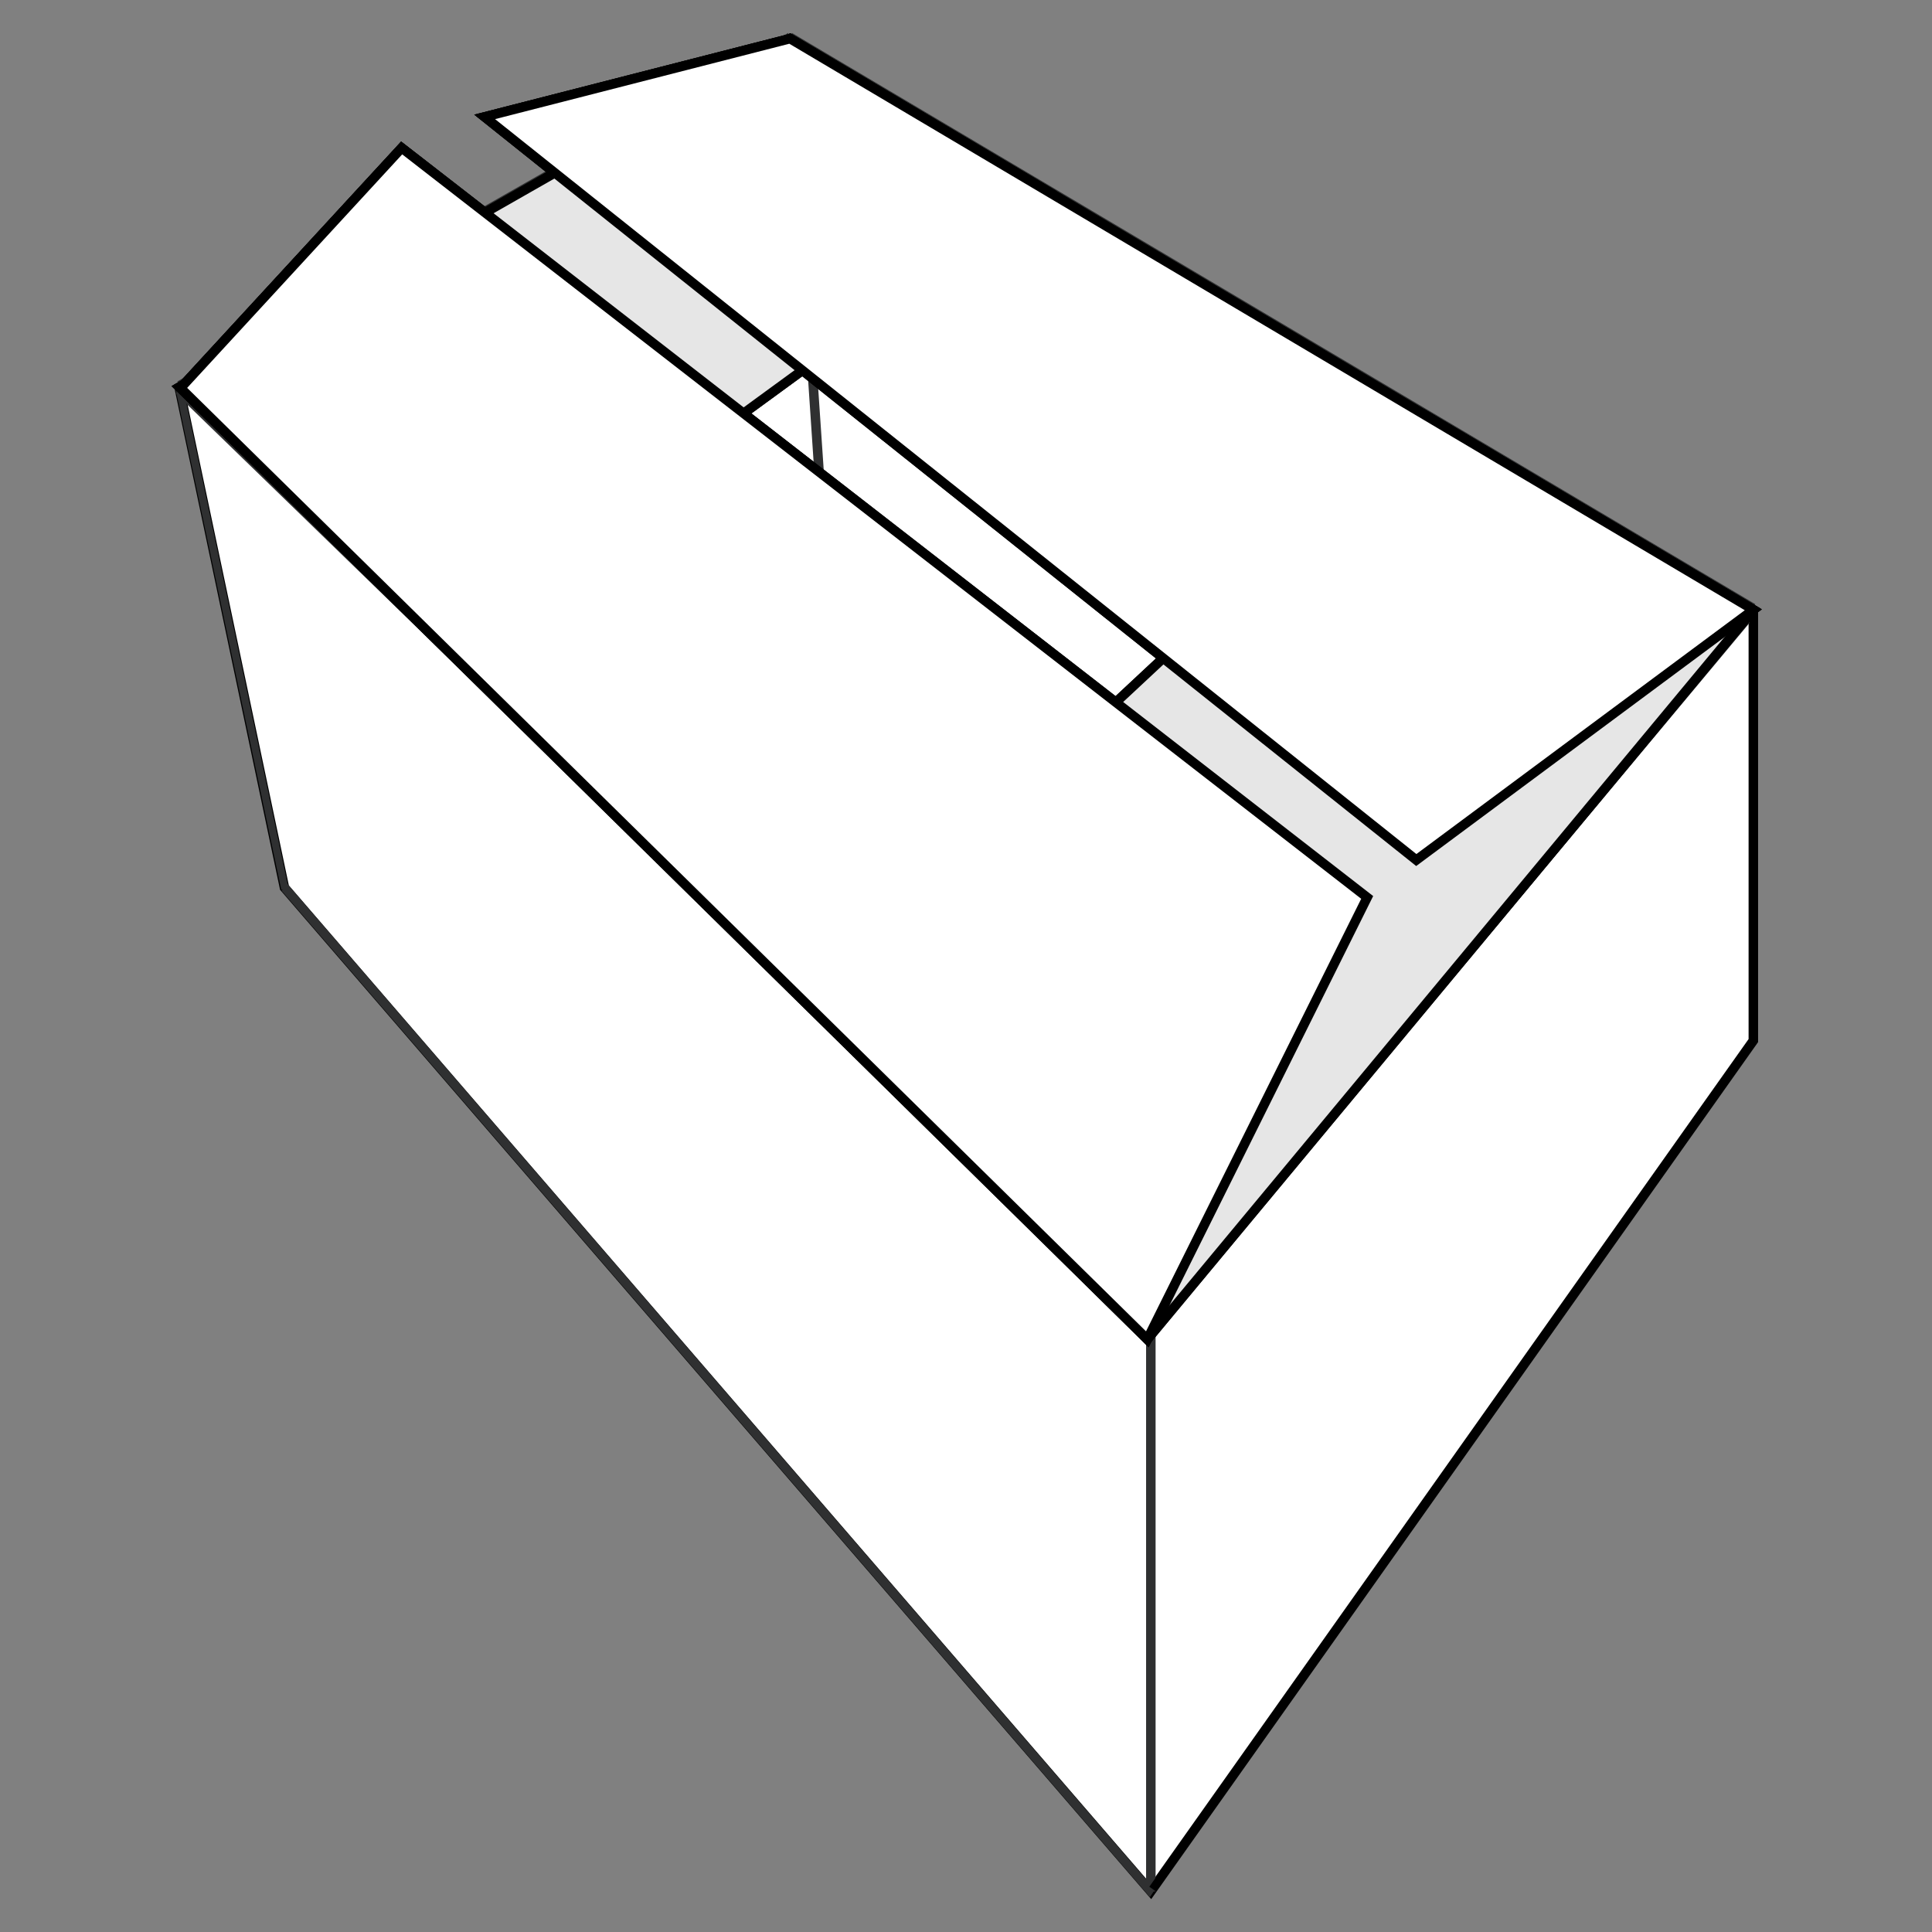 <?xml version="1.0" encoding="UTF-8"?> <svg xmlns="http://www.w3.org/2000/svg" xmlns:xlink="http://www.w3.org/1999/xlink" xmlns:xodm="http://www.corel.com/coreldraw/odm/2003" xml:space="preserve" width="61px" height="61px" version="1.1" style="shape-rendering:geometricPrecision; text-rendering:geometricPrecision; image-rendering:optimizeQuality; fill-rule:evenodd; clip-rule:evenodd" viewBox="0 0 60.99 60.99"><rect x="0" y="0" width="60.99" height="60.99" fill="#808080" stroke="none"/> <defs> <style type="text/css"> .str0 {stroke:black;stroke-width:0.3;stroke-miterlimit:2.613} .str1 {stroke:black;stroke-width:0.24;stroke-miterlimit:2.613} .fil2 {fill:none} .fil3 {fill:#999999} .fil4 {fill:#E6E6E6} .fil0 {fill:white} .fil1 {fill:#2F3031;fill-rule:nonzero} </style> </defs> <g id="Layer_x0020_1">  <polygon class="fil0 str0" points="44.96,13.09 55.35,19.25 55.35,32.85 36.33,59.71 8.98,28.02 5.67,12.3 5.66,12.22 5.8,12.14 12.68,4.67 15.31,6.71 17.51,5.46 15.3,3.69 24.94,1.22 33.07,6.04 "></polygon> <g> <polygon class="fil1" points="25.99,15.86 16.76,23.12 16.61,22.77 25.84,15.52 "></polygon> </g> <g> <polygon class="fil1" points="25.76,15.71 24.79,1.24 25.08,1.2 26.06,15.67 "></polygon> </g> <g> <polygon class="fil1" points="32.32,38.09 41.98,27.31 42.17,27.62 32.51,38.39 "></polygon> </g> <g> <polygon class="fil1" points="42.12,27.3 45.88,30.53 45.72,30.86 41.96,27.64 "></polygon> </g> <g> <polygon class="fil1" points="41.78,27.89 32.13,20.61 32.27,20.26 41.92,27.54 "></polygon> </g> <g> <polygon class="fil1" points="25.98,15.51 32.49,20.03 32.36,20.38 25.84,15.87 "></polygon> </g> <g> <polygon class="fil1" points="32.54,20.37 22.73,28.92 22.57,28.58 32.38,20.04 "></polygon> </g> <g> <polygon class="fil1" points="34.21,36.31 24.52,27.21 24.69,26.89 34.38,35.98 "></polygon> </g> <g> <polygon class="fil1" points="24.99,1.4 5.71,12.41 5.6,12.04 24.88,1.04 "></polygon> </g> <g> <polygon class="fil1" points="5.72,12.1 36.42,41.88 36.24,42.21 5.55,12.42 "></polygon> </g> <g> <polygon class="fil1" points="36.23,41.9 55.26,19.1 55.45,19.4 36.43,42.19 "></polygon> </g> <g> <polygon class="fil1" points="55.3,19.43 24.88,1.4 25,1.04 55.41,19.07 "></polygon> </g> <g> <polygon class="fil1" points="36.3,59.89 8.89,28.12 9.05,27.88 36.46,59.65 "></polygon> </g> <g> <polygon class="fil1" points="8.88,28.09 5.54,12.27 5.77,12.18 9.1,28.01 "></polygon> </g> <g> <polygon class="fil1" points="36.48,42.05 36.48,59.71 36.18,59.71 36.18,42.05 "></polygon> </g> <polyline class="fil2 str1" points="55.35,19.25 55.35,32.85 36.38,59.63 "></polyline> <polygon class="fil3 str0" points="25.29,31.44 36.22,42.28 55.35,19.25 44.96,13.09 "></polygon> <polygon class="fil3 str0" points="13.76,20.14 5.66,12.22 24.94,1.22 33.07,6.04 "></polygon> <polygon class="fil4 str0" points="44.71,27.15 55.35,19.25 24.94,1.22 15.3,3.69 "></polygon> <polygon class="fil4 str0" points="36.22,42.28 43.16,28.33 12.68,4.67 5.7,12.25 "></polygon> <polygon class="fil4 str0" points="25.29,31.44 36.22,42.28 55.35,19.25 44.96,13.09 "></polygon> <polygon class="fil4 str0" points="13.76,20.14 5.66,12.22 24.94,1.22 33.07,6.04 "></polygon> <polygon class="fil0 str0" points="44.71,27.15 55.35,19.25 24.94,1.22 15.3,3.69 "></polygon> <polygon class="fil0 str0" points="36.22,42.28 43.16,28.33 12.68,4.67 5.7,12.25 "></polygon> <rect class="fil2" width="60.99" height="60.99"></rect> </g> </svg> 